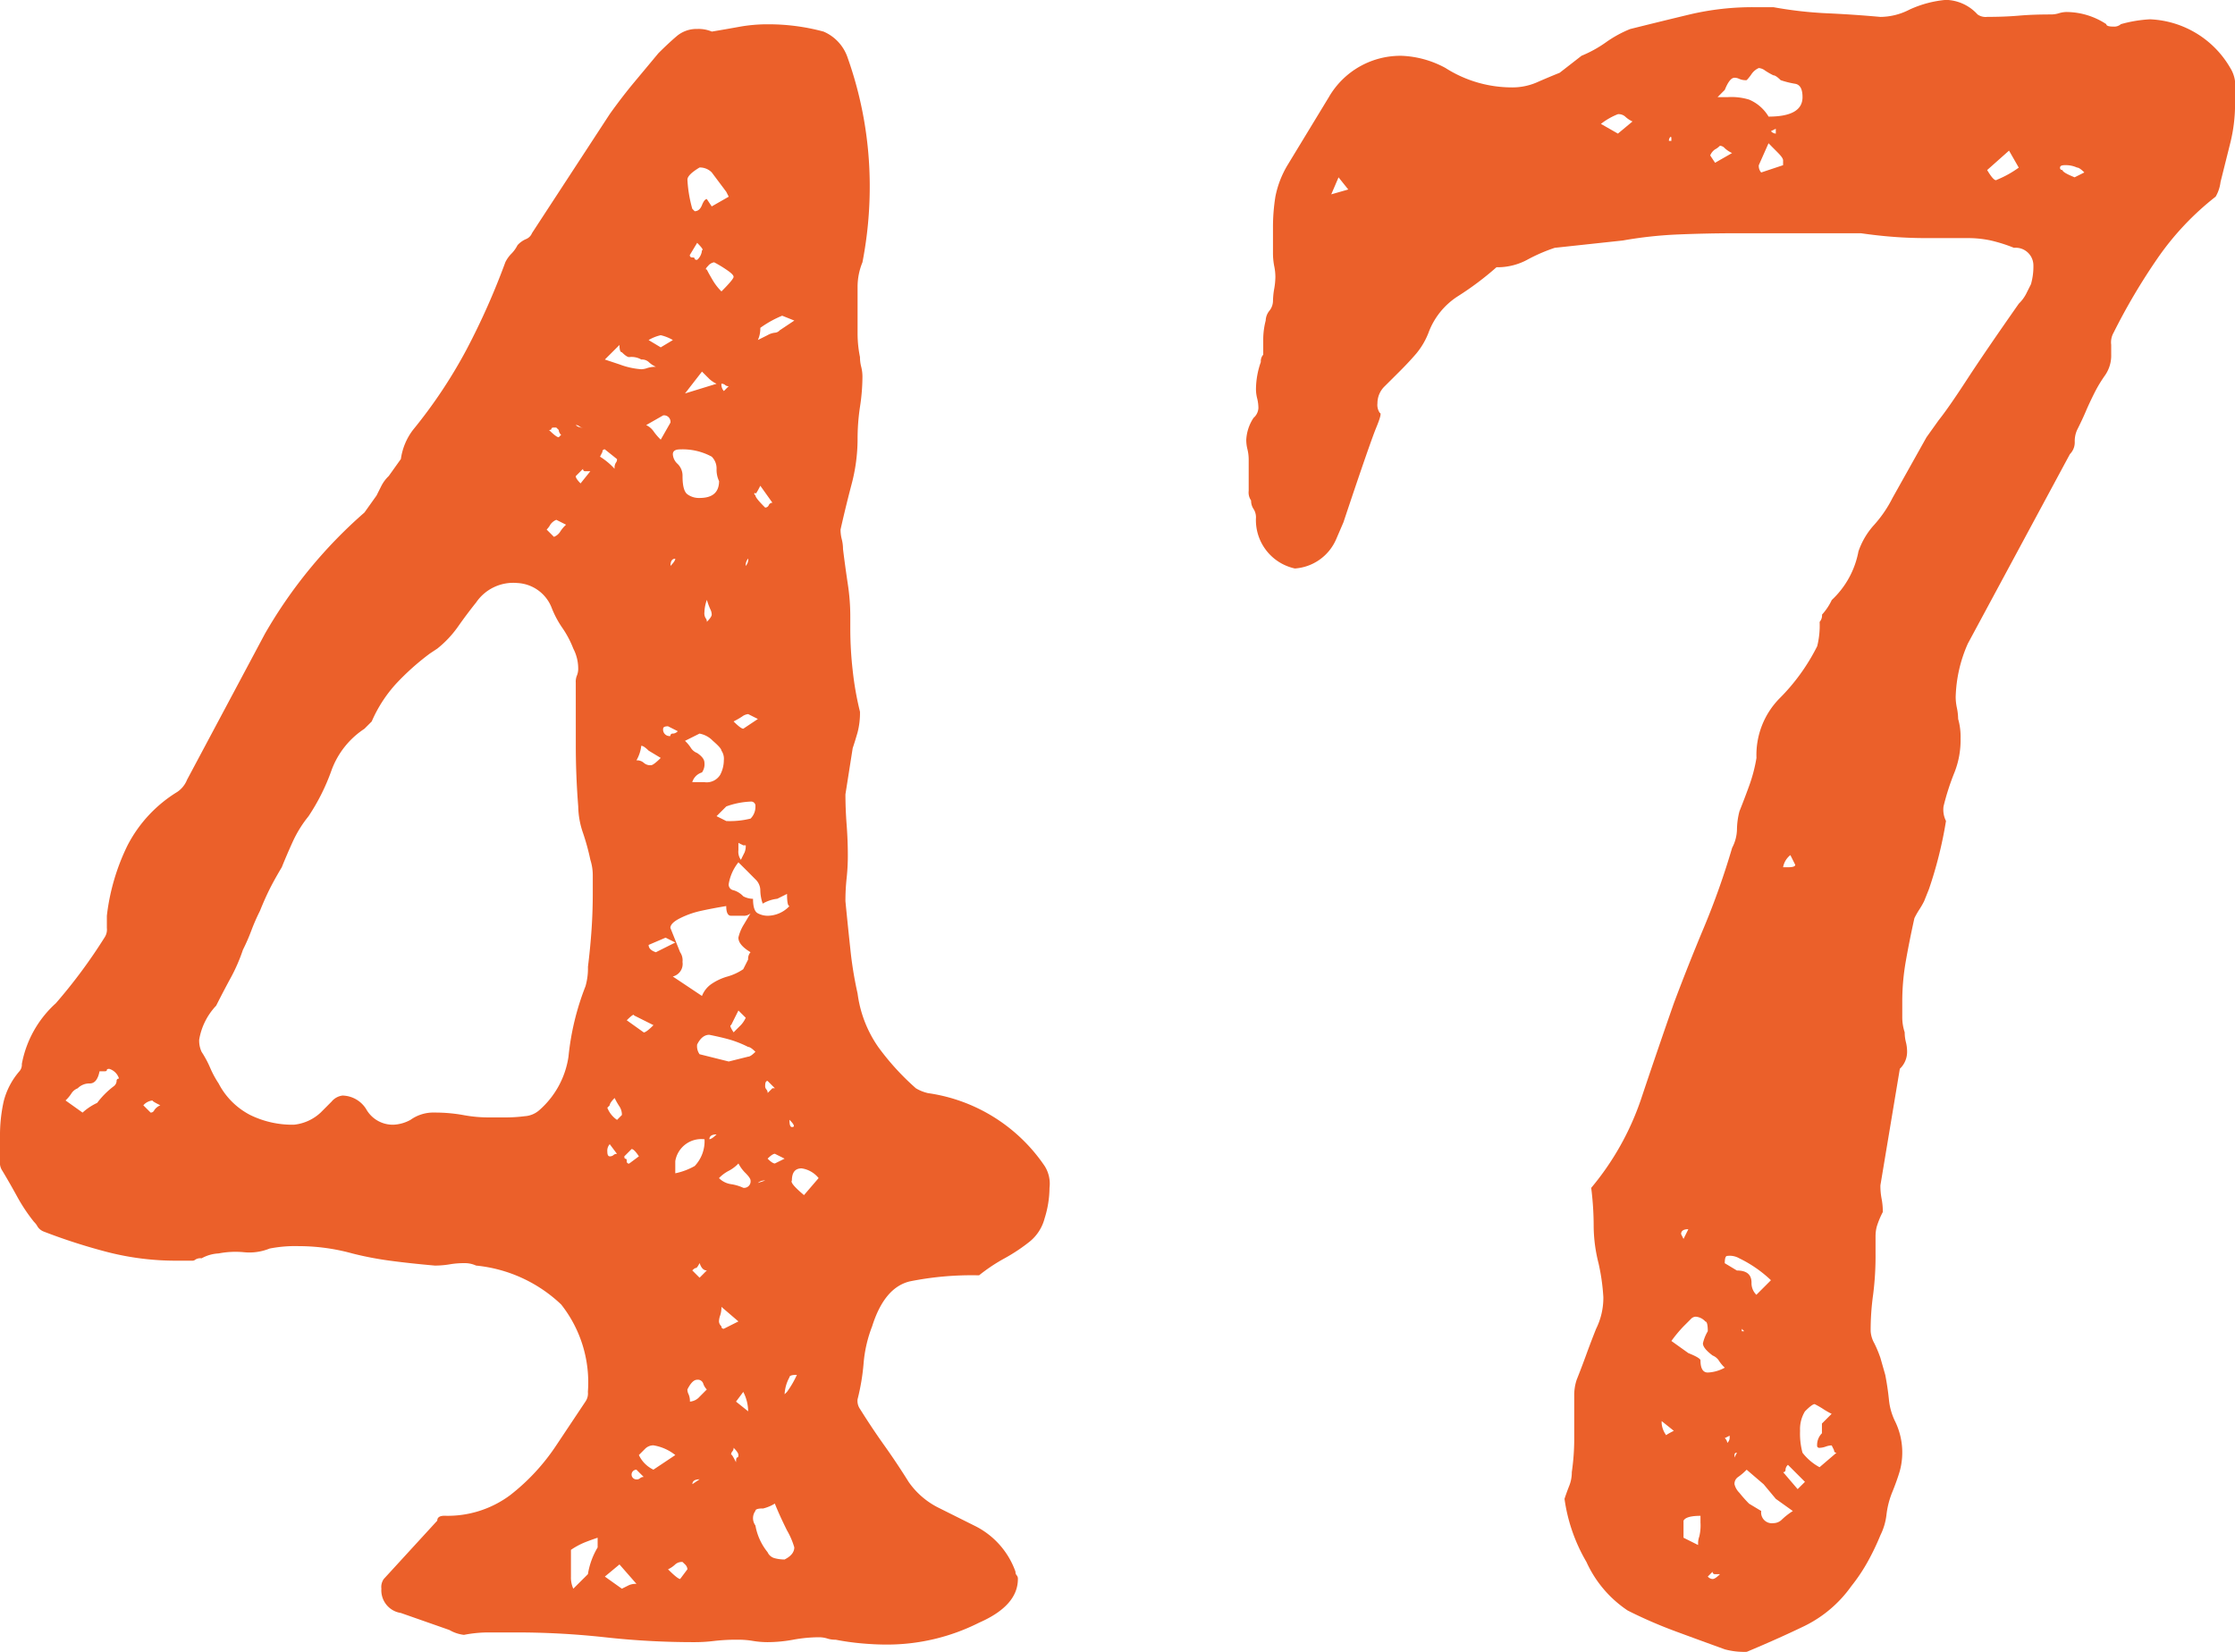<svg xmlns="http://www.w3.org/2000/svg" width="68.998" height="51" viewBox="0 0 68.998 51"><defs><style>.a{isolation:isolate;}.b{fill:#eb602a;}</style></defs><g class="a" transform="translate(-1713.467 -2731.541)"><g class="a"><path class="b" d="M1735.442,2732.516q.45-.075.862-.15a4.9,4.9,0,0,1,.862-.075,6.527,6.527,0,0,1,1.725.225,1.342,1.342,0,0,1,.75.824,11.841,11.841,0,0,1,.676,3.9,12.236,12.236,0,0,1-.225,2.4,1.985,1.985,0,0,0-.15.75v1.462a3.625,3.625,0,0,0,.074.713,1.185,1.185,0,0,0,.038.3,1.233,1.233,0,0,1,.038.3,6.16,6.16,0,0,1-.076.937,6.664,6.664,0,0,0-.074,1.013,5.476,5.476,0,0,1-.188,1.387q-.187.714-.338,1.388a1.179,1.179,0,0,0,.038.3,1.234,1.234,0,0,1,.038.3c.049.4.1.762.149,1.088a6.642,6.642,0,0,1,.076,1.011v.375a11.538,11.538,0,0,0,.074,1.276,9.494,9.494,0,0,0,.225,1.275,2.384,2.384,0,0,1-.074.637c-.051.176-.1.338-.151.488l-.224,1.425q0,.45.037.937c.025.326.037.638.037.938a6.438,6.438,0,0,1-.037.712,6.461,6.461,0,0,0-.037.713q.073.75.15,1.463a11.629,11.629,0,0,0,.225,1.386,3.721,3.721,0,0,0,.637,1.651,7.866,7.866,0,0,0,1.163,1.275,1.278,1.278,0,0,0,.375.15,5.238,5.238,0,0,1,3.6,2.25,1.021,1.021,0,0,1,.15.674,3.178,3.178,0,0,1-.15.938,1.369,1.369,0,0,1-.451.713,5.457,5.457,0,0,1-.787.525,5.383,5.383,0,0,0-.787.525,9.694,9.694,0,0,0-2.138.187q-.786.189-1.163,1.388a4.076,4.076,0,0,0-.262,1.125,6.691,6.691,0,0,1-.187,1.125.433.433,0,0,0,.074.3q.375.6.75,1.125t.75,1.125a2.458,2.458,0,0,0,.9.788l1.125.562a2.519,2.519,0,0,1,1.276,1.425.15.15,0,0,0,.037.112.157.157,0,0,1,.037.113q0,.825-1.2,1.35a6.309,6.309,0,0,1-2.85.675c-.252,0-.513-.013-.788-.038a7.767,7.767,0,0,1-.788-.112.8.8,0,0,1-.262-.038.865.865,0,0,0-.262-.038,4.494,4.494,0,0,0-.788.076,4.415,4.415,0,0,1-.788.075,2.729,2.729,0,0,1-.449-.037,2.629,2.629,0,0,0-.451-.038,5.98,5.98,0,0,0-.75.038,4.839,4.839,0,0,1-.6.037,24.682,24.682,0,0,1-2.775-.151,25.319,25.319,0,0,0-2.774-.149h-.788a4,4,0,0,0-.788.075,1.142,1.142,0,0,1-.449-.15l-1.5-.526a.706.706,0,0,1-.6-.75.428.428,0,0,1,.075-.3l1.65-1.8c0-.1.074-.151.225-.151a3.223,3.223,0,0,0,2.025-.636,6.459,6.459,0,0,0,1.424-1.538l.9-1.35a.439.439,0,0,0,.076-.3,3.878,3.878,0,0,0-.826-2.7,4.44,4.44,0,0,0-2.625-1.2.844.844,0,0,0-.375-.075,2.6,2.6,0,0,0-.449.038,2.755,2.755,0,0,1-.451.037c-.551-.049-1.012-.1-1.387-.151a10.248,10.248,0,0,1-1.162-.224,6.222,6.222,0,0,0-1.65-.225,4.07,4.07,0,0,0-.9.074,1.66,1.66,0,0,1-.787.114,2.724,2.724,0,0,0-.787.037,1.2,1.2,0,0,0-.525.15.3.3,0,0,0-.188.037.149.149,0,0,1-.113.037h-.449a8.5,8.5,0,0,1-2.138-.261,18.04,18.04,0,0,1-1.987-.638.4.4,0,0,1-.188-.15.6.6,0,0,0-.113-.15,5.4,5.4,0,0,1-.524-.788q-.225-.411-.451-.787a.434.434,0,0,1-.074-.3v-.75a4.861,4.861,0,0,1,.112-1.088,2.266,2.266,0,0,1,.488-.937.307.307,0,0,0,.074-.225,3.351,3.351,0,0,1,1.051-1.875,16.359,16.359,0,0,0,1.5-2.025.441.441,0,0,0,.074-.3v-.375a6.653,6.653,0,0,1,.639-2.175,4.189,4.189,0,0,1,1.537-1.65.819.819,0,0,0,.3-.375l2.4-4.5a14.652,14.652,0,0,1,3.076-3.75l.375-.526c.049-.1.1-.2.15-.3a1.131,1.131,0,0,1,.225-.3l.375-.526a1.914,1.914,0,0,1,.375-.9,15.273,15.273,0,0,0,1.65-2.476,22.149,22.149,0,0,0,1.2-2.7,1,1,0,0,1,.187-.263,1.022,1.022,0,0,0,.188-.262.748.748,0,0,1,.262-.188.333.333,0,0,0,.187-.187l2.4-3.675q.375-.525.75-.976l.75-.9c.2-.2.387-.375.563-.525a.946.946,0,0,1,.638-.225A1.053,1.053,0,0,1,1735.442,2732.516Zm-19.426,33.375a1.778,1.778,0,0,1,.451-.3,2.586,2.586,0,0,1,.525-.524.219.219,0,0,0,.075-.15.067.067,0,0,1,.074-.076.45.45,0,0,0-.3-.3c-.051,0-.076.012-.076.038s-.025.037-.074.037h-.151c-.05.251-.15.375-.3.375a.507.507,0,0,0-.375.15.407.407,0,0,0-.188.15,1.13,1.13,0,0,1-.187.225Zm2.4-.225q-.3-.15-.224-.15a.43.43,0,0,0-.3.15l.226.225a.121.121,0,0,0,.112-.075A.406.406,0,0,1,1718.416,2765.666Zm12.826-13.05a.492.492,0,0,1,.038-.225.557.557,0,0,0,.037-.225,1.334,1.334,0,0,0-.151-.6,3.062,3.062,0,0,0-.337-.638,2.984,2.984,0,0,1-.337-.637,1.2,1.2,0,0,0-1.05-.75,1.386,1.386,0,0,0-1.276.6q-.3.375-.562.75a3.277,3.277,0,0,1-.637.675l-.225.149a7.772,7.772,0,0,0-1.05.938,4.2,4.2,0,0,0-.75,1.163l-.225.225a2.6,2.6,0,0,0-1.013,1.275,6.412,6.412,0,0,1-.712,1.425,3.7,3.7,0,0,0-.488.787q-.187.412-.338.788c-.15.251-.275.475-.375.675s-.2.425-.3.675a6.087,6.087,0,0,0-.263.6,6,6,0,0,1-.262.6,5.348,5.348,0,0,1-.375.862c-.15.275-.3.563-.451.862a2.008,2.008,0,0,0-.524,1.051.822.822,0,0,0,.075.375,3.139,3.139,0,0,1,.262.487,3.023,3.023,0,0,0,.263.488,2.272,2.272,0,0,0,.975.974,2.958,2.958,0,0,0,1.349.3,1.417,1.417,0,0,0,.826-.375l.337-.338a.52.52,0,0,1,.337-.187.881.881,0,0,1,.75.45.941.941,0,0,0,.826.45,1.2,1.2,0,0,0,.524-.15,1.209,1.209,0,0,1,.75-.225,4.9,4.9,0,0,1,.863.074,4.3,4.3,0,0,0,.787.076h.526a4.623,4.623,0,0,0,.6-.038.748.748,0,0,0,.451-.187,2.722,2.722,0,0,0,.9-1.65,8.15,8.15,0,0,1,.525-2.175,1.983,1.983,0,0,0,.076-.6q.074-.6.112-1.163t.037-1.162v-.487a1.576,1.576,0,0,0-.074-.489,7.17,7.17,0,0,0-.225-.824,2.6,2.6,0,0,1-.15-.825q-.077-.975-.075-1.913Zm-.3-4.875-.3-.151a.417.417,0,0,0-.187.151.637.637,0,0,1-.112.15l.225.225a.4.4,0,0,0,.187-.151A1.037,1.037,0,0,1,1730.942,2747.741Zm-.526-2.925c.151.149.25.225.3.225l.074-.076a.211.211,0,0,1-.074-.149l-.076-.075h-.074c-.051,0-.075.012-.075.037S1730.465,2744.816,1730.416,2744.816Zm.75,35.774.451-.449a2.314,2.314,0,0,1,.3-.825v-.3c-.15.05-.288.1-.412.15a2.291,2.291,0,0,0-.412.225v.824A.83.83,0,0,0,1731.166,2780.59Zm.3-35.849a.153.153,0,0,1-.113-.037.149.149,0,0,0-.112-.038A.3.3,0,0,0,1731.467,2744.741Zm.225,1.349h-.151a.065.065,0,0,1-.074-.074l-.225.225c0,.05.049.125.149.224Zm.75-.074a.3.3,0,0,1,.037-.187.157.157,0,0,0,.037-.114l-.375-.3a.066.066,0,0,0-.074.075l-.075.15A2.208,2.208,0,0,1,1732.442,2746.016Zm.824-3.075a.6.6,0,0,0,.188-.038.831.831,0,0,1,.263-.037.8.8,0,0,1-.225-.151.312.312,0,0,0-.226-.074.6.6,0,0,0-.375-.075q-.075,0-.225-.15c-.05,0-.074-.076-.074-.225l-.451.45.451.15A2.37,2.37,0,0,0,1733.266,2742.941Zm-.6,37.649.225-.112a.542.542,0,0,1,.226-.037l-.525-.6-.451.375Zm-.224-15.149c-.1.1-.151.176-.151.225l-.074.075a.806.806,0,0,0,.3.375l.15-.151a.464.464,0,0,0-.074-.261A2.238,2.238,0,0,1,1732.442,2765.441Zm.074,1.725-.225-.3a.3.3,0,0,0-.074.224c0,.1.024.151.074.151a.162.162,0,0,0,.114-.037A.142.142,0,0,1,1732.516,2767.166Zm.676.075c-.1-.151-.176-.225-.225-.225l-.225.225c0,.05.011.075.038.075s.037.025.037.075a.065.065,0,0,0,.074.074Zm.449-4.05-.6-.3c0-.05-.074,0-.224.15l.525.375C1733.391,2763.416,1733.492,2763.34,1733.641,2763.191Zm-.3,13.95-.225-.225a.15.15,0,1,0,0,.3.148.148,0,0,0,.112-.037A.157.157,0,0,1,1733.342,2777.141Zm.15-22.426c-.1-.1-.176-.149-.226-.149a1.159,1.159,0,0,1-.149.45.313.313,0,0,1,.225.074.3.3,0,0,0,.225.076c.049,0,.15-.076.3-.225Zm.149,22.2.676-.451a1.458,1.458,0,0,0-.676-.3.362.362,0,0,0-.262.112l-.187.187A.945.945,0,0,0,1733.641,2776.916Zm.226-31.8.3-.526a.2.2,0,0,0-.224-.224l-.526.3a.566.566,0,0,1,.225.187A1.772,1.772,0,0,0,1733.867,2745.116Zm0-2.85.375-.225a1.332,1.332,0,0,0-.375-.15,1.3,1.3,0,0,0-.375.15Zm-.15,18.675.6-.3-.3-.15-.524.224C1733.492,2760.817,1733.567,2760.891,1733.717,2760.941Zm.674-6.825-.3-.151c-.1,0-.15.027-.15.076a.2.2,0,0,0,.224.225.067.067,0,0,1,.076-.075A.216.216,0,0,0,1734.391,2754.116Zm-.3,25.875q.3.3.375.3l.225-.3a.226.226,0,0,0-.075-.151l-.076-.074a.305.305,0,0,0-.224.074A.842.842,0,0,1,1734.092,2779.991Zm.074-30.975c.1-.1.151-.175.151-.225C1734.215,2748.791,1734.166,2748.866,1734.166,2749.016Zm.975,13.275a.8.8,0,0,1,.3-.375,1.715,1.715,0,0,1,.487-.225,1.676,1.676,0,0,0,.487-.226l.151-.3a.305.305,0,0,1,.074-.225q-.375-.225-.375-.45a1.327,1.327,0,0,1,.15-.375l.225-.375a.305.305,0,0,1-.225.075h-.375q-.15,0-.15-.3c-.3.05-.562.1-.787.15a2.734,2.734,0,0,0-.637.225c-.2.1-.3.2-.3.3l.3.75a.439.439,0,0,1,.074.3.4.4,0,0,1-.3.45Zm.525-15.9a.835.835,0,0,1-.074-.375.514.514,0,0,0-.15-.375,1.88,1.88,0,0,0-.975-.225q-.225,0-.225.15a.43.43,0,0,0,.149.3.508.508,0,0,1,.15.375c0,.3.049.487.151.562a.6.6,0,0,0,.375.113Q1735.665,2746.916,1735.666,2746.391Zm-.449,20.324a.814.814,0,0,0-.9.676v.375a2.07,2.07,0,0,0,.6-.225A1.116,1.116,0,0,0,1735.217,2766.715Zm-.076-23.7-.524.675.975-.3a.839.839,0,0,1-.225-.15C1735.317,2743.192,1735.241,2743.117,1735.141,2743.016Zm-.074,11.175-.45.225a1.13,1.13,0,0,1,.187.225.4.4,0,0,0,.188.15c.149.1.225.2.225.3a.435.435,0,0,1-.076.3.449.449,0,0,0-.3.3h.375a.49.49,0,0,0,.487-.226.98.98,0,0,0,.113-.449.444.444,0,0,0-.075-.3c0-.049-.088-.149-.263-.3A.757.757,0,0,0,1735.067,2754.191Zm.375-16.275.525-.3-.076-.151-.449-.6a.513.513,0,0,0-.375-.151c-.251.151-.375.276-.375.375a4.035,4.035,0,0,0,.15.9l.074.075c.1,0,.175-.063.225-.188s.1-.187.15-.187Zm-.676,36.9a.437.437,0,0,0,.3-.15l.224-.225a.462.462,0,0,1-.112-.188.174.174,0,0,0-.187-.112c-.1,0-.2.1-.3.3a.325.325,0,0,0,.037.149A.531.531,0,0,1,1734.766,2774.816Zm.226-35.775-.226.375a.067.067,0,0,0,.076.075c.049,0,.074.012.074.037s.026.038.076.038a.433.433,0,0,0,.149-.3C1735.191,2739.266,1735.141,2739.191,1734.992,2739.041Zm.075,31.5c-.051.1-.088.15-.113.15s-.063.025-.112.075l.225.225.224-.225C1735.191,2770.766,1735.116,2770.691,1735.067,2770.541Zm-.225,6.825.225-.151C1734.916,2777.215,1734.842,2777.266,1734.842,2777.366Zm1.125-13.05.6-.15c.049,0,.124-.049.224-.15-.1-.1-.175-.15-.224-.15a3.36,3.36,0,0,0-.563-.225c-.175-.05-.388-.1-.637-.15-.15,0-.276.1-.375.3a.425.425,0,0,0,.075.3Zm-.676-14.25a1.223,1.223,0,0,0-.074.375.293.293,0,0,0,.037.187.157.157,0,0,1,.037.113c.1-.1.151-.175.151-.225a.362.362,0,0,0-.037-.15A2.162,2.162,0,0,1,1735.291,2750.066Zm.451-9.525c.249-.25.375-.4.375-.451s-.076-.124-.226-.224a3.557,3.557,0,0,0-.375-.225.307.307,0,0,0-.187.112c-.075.076-.088.113-.038.113.049.1.114.213.188.338A1.706,1.706,0,0,0,1735.742,2740.541Zm-.375,26.174c.049,0,.124-.049.225-.149C1735.442,2766.566,1735.367,2766.616,1735.367,2766.715Zm.524-9.824a2.624,2.624,0,0,0,.75-.075.51.51,0,0,0,.15-.375.133.133,0,0,0-.15-.15,2.483,2.483,0,0,0-.75.15l-.3.3Zm.375,10.574a1.131,1.131,0,0,1-.3.226,1.16,1.16,0,0,0-.3.225.664.664,0,0,0,.375.187,1.384,1.384,0,0,1,.375.112.2.2,0,0,0,.225-.224c0-.049-.05-.124-.149-.225A1.136,1.136,0,0,1,1736.266,2767.465Zm-.524,4.426a.818.818,0,0,1-.038.262.592.592,0,0,0-.038.187.216.216,0,0,0,.076.151.066.066,0,0,0,.075.075l.449-.226Zm.225-28.426a.148.148,0,0,1-.113-.037.158.158,0,0,0-.112-.037.3.3,0,0,0,.075.225Zm.75,15.826c0,.25.049.4.15.45a.658.658,0,0,0,.3.075.937.937,0,0,0,.676-.3c-.051,0-.076-.125-.076-.375l-.3.15a1.146,1.146,0,0,0-.451.15,1.306,1.306,0,0,1-.074-.413.469.469,0,0,0-.151-.337l-.261-.263-.264-.262a1.448,1.448,0,0,0-.3.674.176.176,0,0,0,.15.188.68.68,0,0,1,.3.187A.655.655,0,0,0,1736.717,2759.291Zm-.6,4.125q.148-.15.225-.225a.869.869,0,0,0,.15-.226l-.226-.224-.225.45C1735.991,2763.191,1736.016,2763.266,1736.117,2763.416Zm.075,13.275c0-.1.012-.15.037-.15s.037-.025.037-.076-.05-.124-.149-.224a.15.15,0,0,1-.038.112.151.151,0,0,0-.038.112C1736.041,2776.416,1736.09,2776.492,1736.192,2776.691Zm.675-22.95-.3-.151a.374.374,0,0,0-.188.076,2.509,2.509,0,0,1-.262.15c.149.149.249.225.3.225Zm-.675,21.075.375.3a1.333,1.333,0,0,0-.151-.6Zm.15-16.726c.049-.1.086-.174.112-.224a.515.515,0,0,0,.038-.225h-.076l-.15-.075v.225A.424.424,0,0,0,1736.342,2758.09Zm.225-9.3a.3.3,0,0,0-.075.225A.31.31,0,0,0,1736.567,2748.791Zm.449,29.325c-.149,0-.225.025-.225.075a.379.379,0,0,0,0,.45,1.8,1.8,0,0,0,.375.824.33.33,0,0,0,.225.188,1.188,1.188,0,0,0,.3.038c.2-.1.3-.226.3-.375a2.387,2.387,0,0,0-.226-.525c-.149-.3-.275-.575-.375-.826A1.261,1.261,0,0,1,1737.016,2778.116Zm-.074-31.575c-.1.2-.151.275-.151.225-.05,0-.05.025,0,.074q0,.077.3.375a.121.121,0,0,0,.112-.074.12.12,0,0,1,.113-.075Zm1.05-5.1-.375-.15a3.294,3.294,0,0,0-.675.375.848.848,0,0,1-.075.375l.3-.15a.576.576,0,0,1,.225-.075.216.216,0,0,0,.15-.075Zm-.9,26.55a.3.3,0,0,0-.225.075Zm.074-2.7.151-.15h.074l-.225-.225c-.05,0-.074.05-.074.15a.15.15,0,0,0,.037.112A.157.157,0,0,1,1737.166,2765.291Zm.526,2.025-.3-.15q-.075,0-.225.15c.1.1.175.149.225.149Zm.375,6.675c-.151,0-.225.025-.225.075a1.2,1.2,0,0,0-.15.524l.074-.074A2.968,2.968,0,0,0,1738.067,2773.991Zm-.225-7.875c0,.15.024.224.074.224C1738.016,2766.34,1737.992,2766.266,1737.842,2766.116Zm.449,2.325.451-.525a.825.825,0,0,0-.525-.3q-.3,0-.3.375C1737.866,2768.041,1737.992,2768.191,1738.291,2768.441Z"/><path class="b" d="M1761.766,2777.816c.049-.15.1-.287.15-.413a1.116,1.116,0,0,0,.075-.412,7.24,7.24,0,0,0,.075-.975v-1.388a1.5,1.5,0,0,1,.075-.487c.1-.25.2-.513.3-.788s.2-.536.3-.787a2.149,2.149,0,0,0,.224-.976,6.4,6.4,0,0,0-.149-1.049,4.739,4.739,0,0,1-.15-1.163,9.4,9.4,0,0,0-.076-1.163,8.515,8.515,0,0,0,1.538-2.737q.489-1.463,1.013-2.962.45-1.2.938-2.363a23.659,23.659,0,0,0,.862-2.438,1.267,1.267,0,0,0,.149-.562,2.343,2.343,0,0,1,.076-.563q.15-.374.3-.787a4.83,4.83,0,0,0,.226-.862,2.489,2.489,0,0,1,.712-1.838,6.206,6.206,0,0,0,1.163-1.612,2.638,2.638,0,0,0,.075-.75.307.307,0,0,0,.074-.225,1.8,1.8,0,0,0,.3-.45,2.742,2.742,0,0,0,.824-1.5,2.339,2.339,0,0,1,.489-.825,3.758,3.758,0,0,0,.562-.825l1.05-1.875.375-.525q.3-.375.862-1.238t1.613-2.362a1.2,1.2,0,0,0,.225-.3c.049-.1.1-.2.15-.3a1.985,1.985,0,0,0,.075-.6.547.547,0,0,0-.6-.524,4.818,4.818,0,0,0-.713-.226,3.334,3.334,0,0,0-.713-.074h-1.274q-.527,0-1.013-.038c-.326-.024-.663-.062-1.012-.112h-3.826q-.9,0-1.8.037a12.841,12.841,0,0,0-1.725.187l-2.1.226a5.256,5.256,0,0,0-.861.375,1.94,1.94,0,0,1-.938.225,9.379,9.379,0,0,1-1.2.9,2.272,2.272,0,0,0-.9,1.125,2.3,2.3,0,0,1-.375.638c-.15.175-.325.363-.525.562q-.225.225-.451.449a.726.726,0,0,0-.224.526.432.432,0,0,0,.075.3c.05,0,.012.15-.112.45s-.463,1.275-1.013,2.925l-.226.525a1.5,1.5,0,0,1-1.274.9,1.528,1.528,0,0,1-1.2-1.574.475.475,0,0,0-.075-.263.46.46,0,0,1-.076-.262.435.435,0,0,1-.074-.3v-.976a1.34,1.34,0,0,0-.037-.3,1.187,1.187,0,0,1-.038-.3,1.348,1.348,0,0,1,.225-.675.43.43,0,0,0,.15-.3,1.251,1.251,0,0,0-.038-.3,1.172,1.172,0,0,1-.037-.3,2.581,2.581,0,0,1,.15-.826.3.3,0,0,1,.074-.224V2742a2.332,2.332,0,0,1,.076-.562.506.506,0,0,1,.112-.3.492.492,0,0,0,.113-.3,2.364,2.364,0,0,1,.037-.375,2.212,2.212,0,0,0,.037-.375,1.663,1.663,0,0,0-.037-.337,2.1,2.1,0,0,1-.037-.413v-.75a5.958,5.958,0,0,1,.074-.974,3.01,3.01,0,0,1,.375-.975l1.276-2.1a2.552,2.552,0,0,1,2.25-1.275,3.07,3.07,0,0,1,1.349.375,3.812,3.812,0,0,0,2.026.6,1.892,1.892,0,0,0,.787-.151q.338-.149.713-.3l.675-.525a3.765,3.765,0,0,0,.75-.413,3.644,3.644,0,0,1,.75-.412c.6-.15,1.211-.3,1.837-.45a8.432,8.432,0,0,1,1.988-.225h.6a12.413,12.413,0,0,0,1.651.188q.824.037,1.65.112a1.987,1.987,0,0,0,.9-.226,3.4,3.4,0,0,1,1.125-.3,1.365,1.365,0,0,1,.975.45.432.432,0,0,0,.3.075c.348,0,.675-.012.975-.038s.624-.037.975-.037a.827.827,0,0,0,.262-.037.8.8,0,0,1,.263-.038,2.254,2.254,0,0,1,1.2.375c0,.05.075.075.224.075a.308.308,0,0,0,.226-.075,4.088,4.088,0,0,1,.9-.15,3.007,3.007,0,0,1,2.476,1.5,1.029,1.029,0,0,1,.149.675v.45a4.966,4.966,0,0,1-.149,1.2c-.1.4-.2.8-.3,1.2a1.168,1.168,0,0,1-.15.45,8.652,8.652,0,0,0-1.8,1.912,18.954,18.954,0,0,0-1.351,2.288.6.6,0,0,0-.074.375v.3a1.068,1.068,0,0,1-.187.637,4.221,4.221,0,0,0-.338.563c-.1.2-.188.388-.262.562s-.164.364-.264.563a.837.837,0,0,0-.074.375.514.514,0,0,1-.15.375l-3.151,5.85a4.332,4.332,0,0,0-.375,1.65,1.656,1.656,0,0,0,.038.337,1.762,1.762,0,0,1,.038.338,1.983,1.983,0,0,1,.075.6,2.717,2.717,0,0,1-.188,1.051,7.424,7.424,0,0,0-.338,1.05.776.776,0,0,0,.076.45,12.867,12.867,0,0,1-.525,2.1l-.15.375a2.6,2.6,0,0,1-.151.262,2.582,2.582,0,0,0-.149.263c-.1.449-.188.888-.263,1.313a7.2,7.2,0,0,0-.112,1.237v.487a1.5,1.5,0,0,0,.075.488,1.218,1.218,0,0,0,.037.3,1.2,1.2,0,0,1,.037.3.718.718,0,0,1-.224.525l-.6,3.6a2.094,2.094,0,0,0,.037.412,2.036,2.036,0,0,1,.037.412,2.587,2.587,0,0,0-.187.451,1.183,1.183,0,0,0-.037.3v.526a9.373,9.373,0,0,1-.075,1.275,7.95,7.95,0,0,0-.076,1.125.874.874,0,0,0,.114.375,3.775,3.775,0,0,1,.187.449l.15.526c.049.251.086.5.112.75a1.94,1.94,0,0,0,.187.675,2.191,2.191,0,0,1,.151,1.538c-.051.175-.125.387-.225.636a2.648,2.648,0,0,0-.187.713,1.9,1.9,0,0,1-.188.638,7.574,7.574,0,0,1-.375.787,5.49,5.49,0,0,1-.525.788,3.845,3.845,0,0,1-1.463,1.237c-.574.276-1.162.537-1.762.788a2.284,2.284,0,0,1-.676-.076c-.551-.2-1.062-.386-1.537-.562a14.236,14.236,0,0,1-1.463-.637,3.575,3.575,0,0,1-1.274-1.5A5.272,5.272,0,0,1,1761.766,2777.816Zm-6.676-40.425-.3-.375-.225.525Zm1.8,1.5-.075-.15Zm6.525-3.225.45-.375a.821.821,0,0,1-.225-.15.307.307,0,0,0-.225-.075,2.094,2.094,0,0,0-.525.3Zm1.725,40.049-.375-.3v.075a.722.722,0,0,0,.15.375C1764.866,2775.866,1764.94,2775.817,1765.141,2775.715Zm-.075-39.824v-.075c0-.05-.013-.063-.038-.038a.151.151,0,0,0-.037.113Zm0,37.05.524.375c.25.1.375.176.375.225,0,.25.076.375.226.375a1.193,1.193,0,0,0,.524-.15,1.1,1.1,0,0,1-.187-.225.418.418,0,0,0-.188-.15c-.2-.15-.3-.274-.3-.375a1.28,1.28,0,0,1,.15-.375c0-.2-.027-.3-.075-.3a.438.438,0,0,0-.3-.149.214.214,0,0,0-.15.075l-.225.225A4.233,4.233,0,0,0,1765.066,2772.941Zm.375-3.15.149-.3c-.149,0-.224.05-.224.15Zm.524,8.775v-.226c-.3,0-.474.051-.524.151v.525l.45.225v-.075a.621.621,0,0,1,.037-.188A1.47,1.47,0,0,0,1765.965,2778.566Zm.6,1.575h-.15a.067.067,0,0,1-.076-.075l-.149.149a.211.211,0,0,0,.149.076C1766.39,2780.291,1766.465,2780.242,1766.566,2780.141Zm.375-43.875a.863.863,0,0,1-.226-.15.218.218,0,0,0-.149-.075.607.607,0,0,1-.15.112.407.407,0,0,0-.15.187l.15.226Zm1.125-1.125q1.05,0,1.05-.6c0-.25-.075-.387-.225-.413a2.828,2.828,0,0,1-.45-.112c-.1-.1-.176-.15-.226-.15a2.128,2.128,0,0,1-.261-.151.377.377,0,0,0-.188-.074.536.536,0,0,0-.225.188,1.355,1.355,0,0,1-.15.187.5.5,0,0,1-.225-.038.351.351,0,0,0-.15-.037c-.1,0-.2.125-.3.375l-.224.225h.3a1.878,1.878,0,0,1,.674.075A1.277,1.277,0,0,1,1768.066,2735.141Zm.075,35.925a3.856,3.856,0,0,0-.975-.675.593.593,0,0,0-.375-.075c-.05,0-.076.075-.076.225l.375.225q.452,0,.451.375a.5.5,0,0,0,.15.375Zm-1.35,5.024a.217.217,0,0,0,.075-.149v-.075l-.151.075A.218.218,0,0,1,1766.791,2776.09Zm.225.451.074-.15a.065.065,0,0,0-.074.074Zm1.8,1.65-.525-.375-.375-.45-.525-.45a1.878,1.878,0,0,1-.263.225.252.252,0,0,0-.112.225.559.559,0,0,0,.15.262,4.116,4.116,0,0,0,.3.337l.375.226a.331.331,0,0,0,.375.375.368.368,0,0,0,.264-.112A2.149,2.149,0,0,1,1768.816,2778.191Zm-1.575-5.625v.075h.075Zm.3-2.55.15-.075Zm.525-34.051-.3.676a.3.3,0,0,0,.074.225l.676-.225v-.15c0-.049-.051-.124-.15-.225S1768.165,2736.067,1768.066,2735.965Zm.225-.449-.15.074a.212.212,0,0,0,.15.076Zm.45,22.425a.608.608,0,0,0-.225.375h.15q.225,0,.225-.075Zm.45,19.35-.525-.525a.219.219,0,0,0-.076.15.066.066,0,0,1-.074.075l.449.525Zm.45-.451.525-.449a.067.067,0,0,1-.076-.075l-.074-.15a.575.575,0,0,0-.187.038.63.63,0,0,1-.188.037.066.066,0,0,1-.075-.075.512.512,0,0,1,.149-.375v-.3l.3-.3a2.317,2.317,0,0,1-.263-.15,2.7,2.7,0,0,0-.262-.15c-.051,0-.151.074-.3.225a1.057,1.057,0,0,0-.15.6,2.245,2.245,0,0,0,.075.676A1.653,1.653,0,0,0,1769.641,2776.84Zm6.15-40.125-.3-.524-.675.6q.223.375.3.3A3.2,3.2,0,0,0,1775.791,2736.715Zm1.725.3.3-.15c-.1-.1-.176-.151-.226-.151a.842.842,0,0,0-.375-.074c-.1,0-.149.025-.149.074a.066.066,0,0,0,.075.076C1777.141,2736.841,1777.265,2736.916,1777.516,2737.016Z"/></g></g></svg>